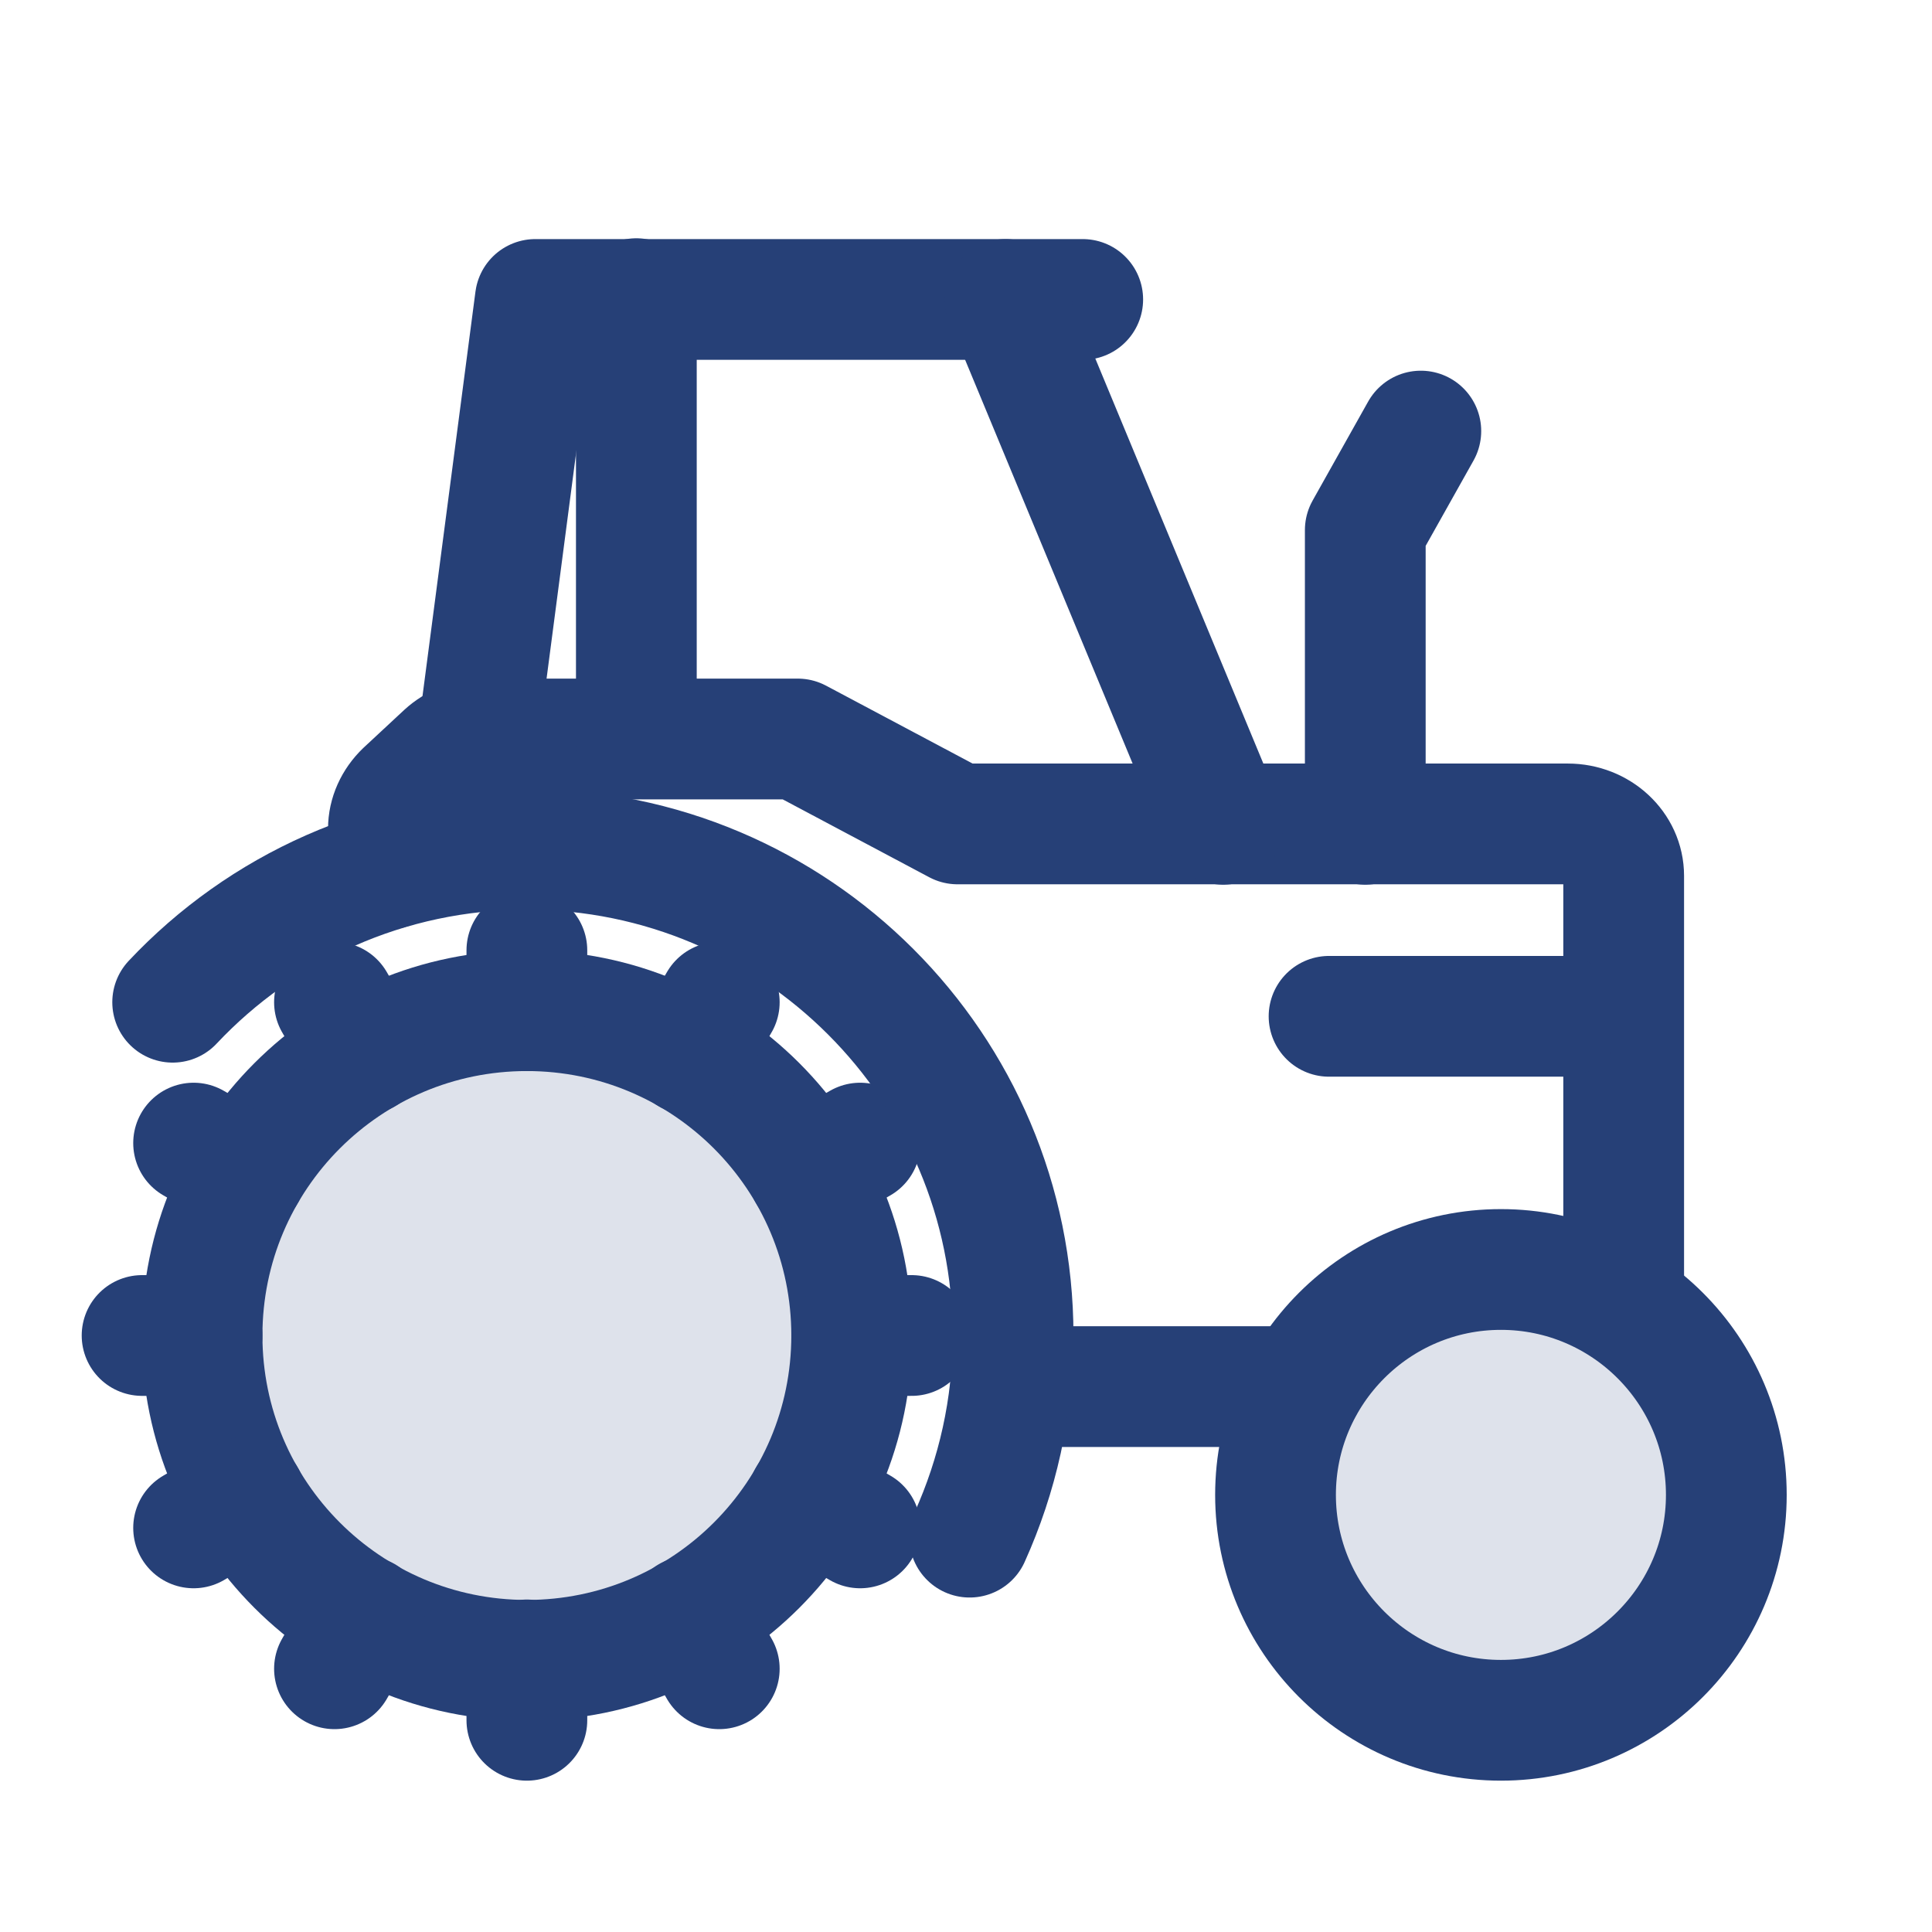 <?xml version="1.0" encoding="UTF-8"?>
<svg id="Layer_1" data-name="Layer 1" xmlns="http://www.w3.org/2000/svg" viewBox="0 0 48 48">
  <defs>
    <style>
      .cls-1 {
        fill: #dee2eb;
      }

      .cls-1, .cls-2 {
        stroke: #264077;
        stroke-linecap: round;
        stroke-linejoin: round;
        stroke-width: 3px;
      }

      .cls-2 {
        fill: none;
      }
    </style>
  </defs>
  <path class="cls-1" d="M42.89,37.14c0,3.09-2.51,5.6-5.6,5.6s-5.6-2.51-5.6-5.6,2.51-5.6,5.6-5.6,5.6,2.51,5.6,5.6Z"/>
  <g>
    <path class="cls-1" d="M21.16,33.18c0,4.46-3.61,8.07-8.07,8.07s-8.07-3.61-8.07-8.07,3.61-8.07,8.07-8.07,8.07,3.61,8.07,8.07Z"/>
    <line class="cls-2" x1="13.09" y1="23.61" x2="13.09" y2="25.11"/>
    <line class="cls-2" x1="17.87" y1="24.9" x2="17.12" y2="26.19"/>
    <line class="cls-2" x1="21.37" y1="28.4" x2="20.08" y2="29.14"/>
    <line class="cls-2" x1="22.65" y1="33.18" x2="21.16" y2="33.18"/>
    <line class="cls-2" x1="21.37" y1="37.96" x2="20.08" y2="37.21"/>
    <line class="cls-2" x1="17.87" y1="41.46" x2="17.12" y2="40.16"/>
    <line class="cls-2" x1="13.09" y1="42.74" x2="13.09" y2="41.24"/>
    <line class="cls-2" x1="8.31" y1="41.46" x2="9.06" y2="40.16"/>
    <line class="cls-2" x1="4.81" y1="37.96" x2="6.1" y2="37.21"/>
    <line class="cls-2" x1="3.53" y1="33.18" x2="5.02" y2="33.18"/>
    <line class="cls-2" x1="4.81" y1="28.4" x2="6.1" y2="29.14"/>
    <line class="cls-2" x1="8.31" y1="24.9" x2="9.06" y2="26.19"/>
  </g>
  <polyline class="cls-2" points="33.92 20.48 33.92 13.17 35.3 10.71"/>
  <g>
    <path class="cls-2" d="M9.65,21.59v-1c0-.34.15-.67.41-.92l1-.93c.26-.24.62-.38.99-.38h7.77l3.97,2.11h15.16c.77,0,1.39.58,1.39,1.29v10.67"/>
    <g>
      <polyline class="cls-2" points="11.87 18.36 13.3 7.44 26.9 7.44"/>
      <line class="cls-2" x1="15.81" y1="18.34" x2="15.81" y2="7.42"/>
      <line class="cls-2" x1="24.98" y1="7.44" x2="30.39" y2="20.48"/>
    </g>
    <line class="cls-2" x1="32.37" y1="34.45" x2="25.11" y2="34.45"/>
  </g>
  <path class="cls-2" d="M4.29,24.9c2.2-2.34,5.33-3.8,8.8-3.8,6.67,0,12.08,5.41,12.08,12.08,0,1.79-.39,3.48-1.08,5.01"/>
  <line class="cls-2" x1="38.83" y1="25.25" x2="33.02" y2="25.25"/>
</svg>